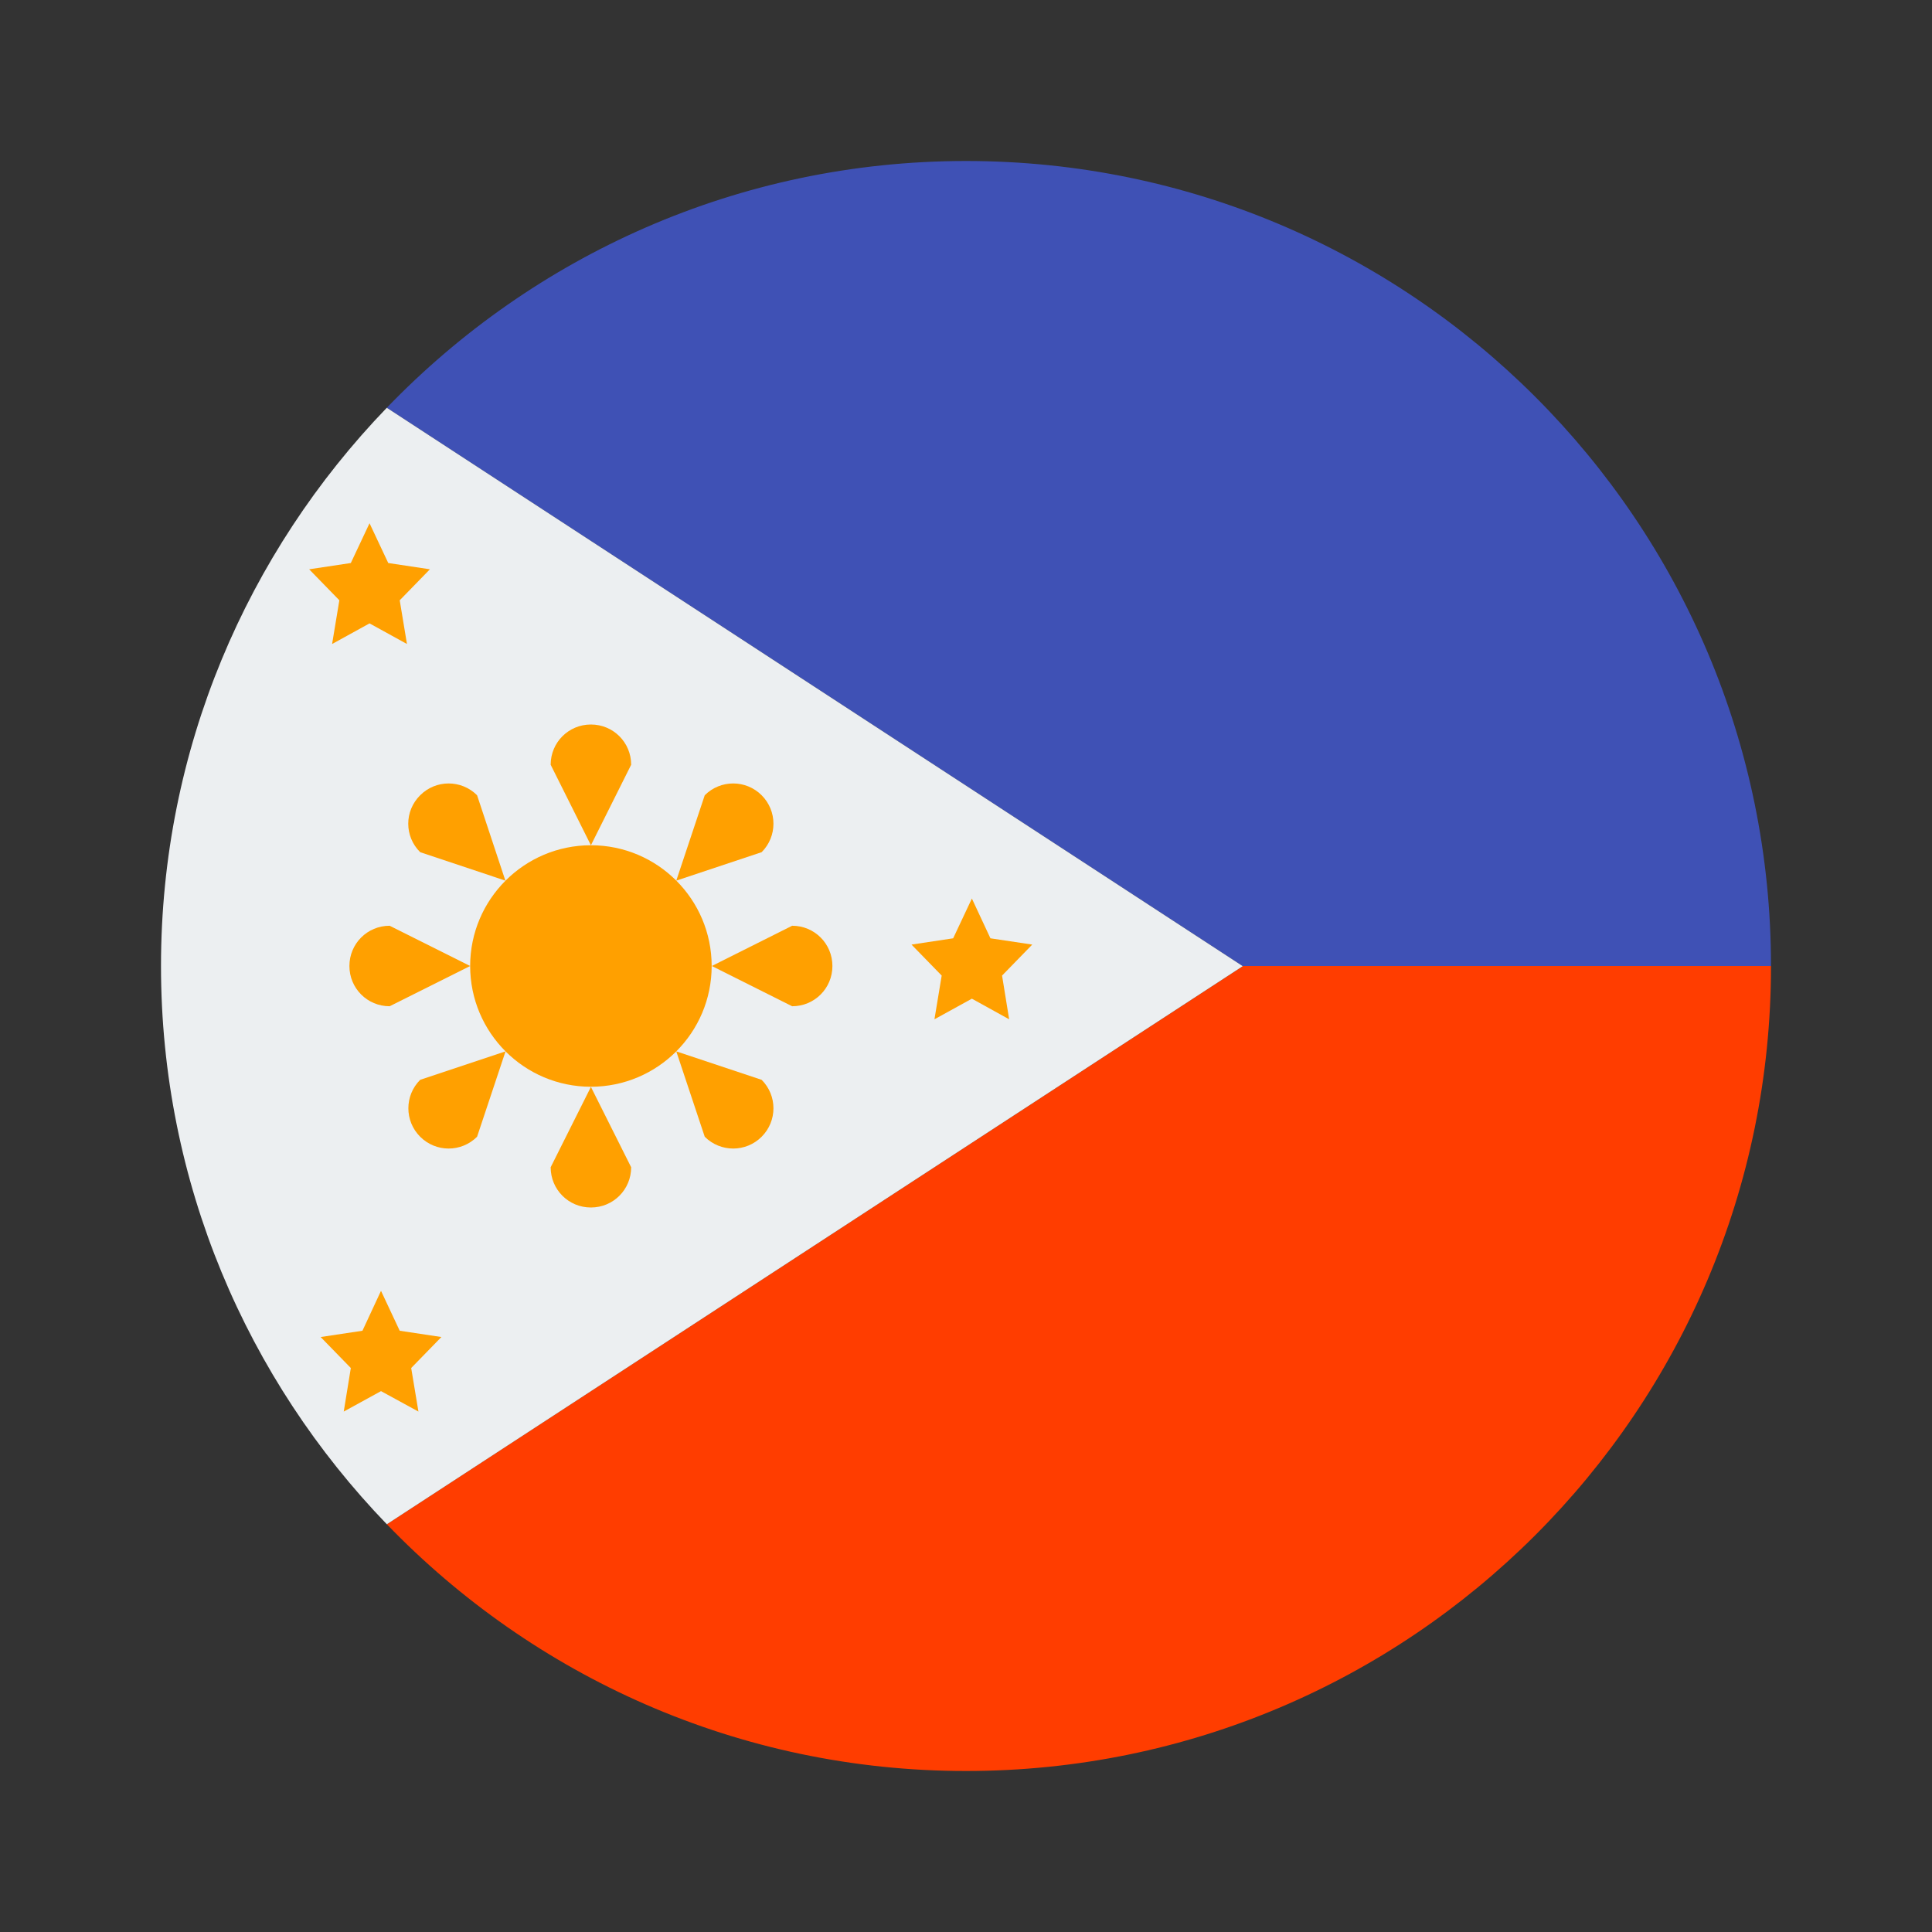 <svg xmlns="http://www.w3.org/2000/svg"  viewBox="0 0 48 48" width="48px" height="48px"><rect x="0" y="0" width="48" height="48" fill="#333333" stroke="none"/><path fill="#ff3d00" d="M44,24H30.87l0.007,0.005L9.611,37.87C13.249,41.643,18.345,44,24,44C35.046,44,44,35.046,44,24z"/><path fill="#3f51b5" d="M44,24c0-11.046-8.954-20-20-20c-5.656,0-10.753,2.357-14.39,6.131L30.87,24H44z"/><path fill="#eceff1" d="M30.87,24L9.61,10.131C6.143,13.727,4,18.61,4,24c0,5.391,2.143,10.274,5.611,13.87l21.266-13.866 L30.87,24z"/><path fill="#ffa000" d="M9.181,13l0.465,0.988l1.035,0.156l-0.75,0.77L10.111,16l-0.93-0.512L8.251,16l0.18-1.086l-0.75-0.77	l1.035-0.156L9.181,13z"/><path fill="#ffa000" d="M9.466,32.07l0.465,0.992l1.035,0.156l-0.75,0.77l0.18,1.082l-0.93-0.508L8.54,35.07l0.176-1.082	l-0.75-0.77l1.039-0.156L9.466,32.07z"/><path fill="#ffa000" d="M24.146,22.324l0.461,0.988l1.039,0.156l-0.75,0.77l0.176,1.086l-0.926-0.512l-0.93,0.512l0.18-1.086	l-0.75-0.77l1.035-0.156L24.146,22.324z"/><path fill="#ffa000" d="M17.681,24c0,1.656-1.344,3-3,3s-3-1.344-3-3s1.344-3,3-3S17.681,22.344,17.681,24z"/><path fill="#ffa000" d="M15.681,29c0,0.555-0.445,1-1,1c-0.555,0-1-0.445-1-1l1-1.996V21l-1-2c0-0.555,0.445-1,1-1	c0.555,0,1,0.445,1,1l-1,2v6.004L15.681,29z"/><path fill="#ffa000" d="M19.681,23c0.555,0,1,0.445,1,1s-0.445,1-1,1l-1.996-1h-6.004l-2,1c-0.555,0-1-0.445-1-1s0.445-1,1-1	l2,1h6.004L19.681,23z"/><path fill="#ffa000" d="M10.439,21.172c-0.395-0.391-0.395-1.023,0-1.414c0.391-0.391,1.023-0.391,1.414,0l0.703,2.121	l4.246,4.242l2.121,0.707c0.391,0.391,0.391,1.023,0,1.414s-1.023,0.391-1.414,0l-0.707-2.121l-4.246-4.242L10.439,21.172z"/><path fill="#ffa000" d="M17.509,19.758c0.391-0.391,1.023-0.391,1.414,0s0.391,1.023,0,1.414l-2.121,0.707l-4.242,4.242	l-0.707,2.121c-0.391,0.391-1.023,0.391-1.414,0s-0.391-1.023,0-1.414l2.121-0.707l4.242-4.242L17.509,19.758z"/></svg>